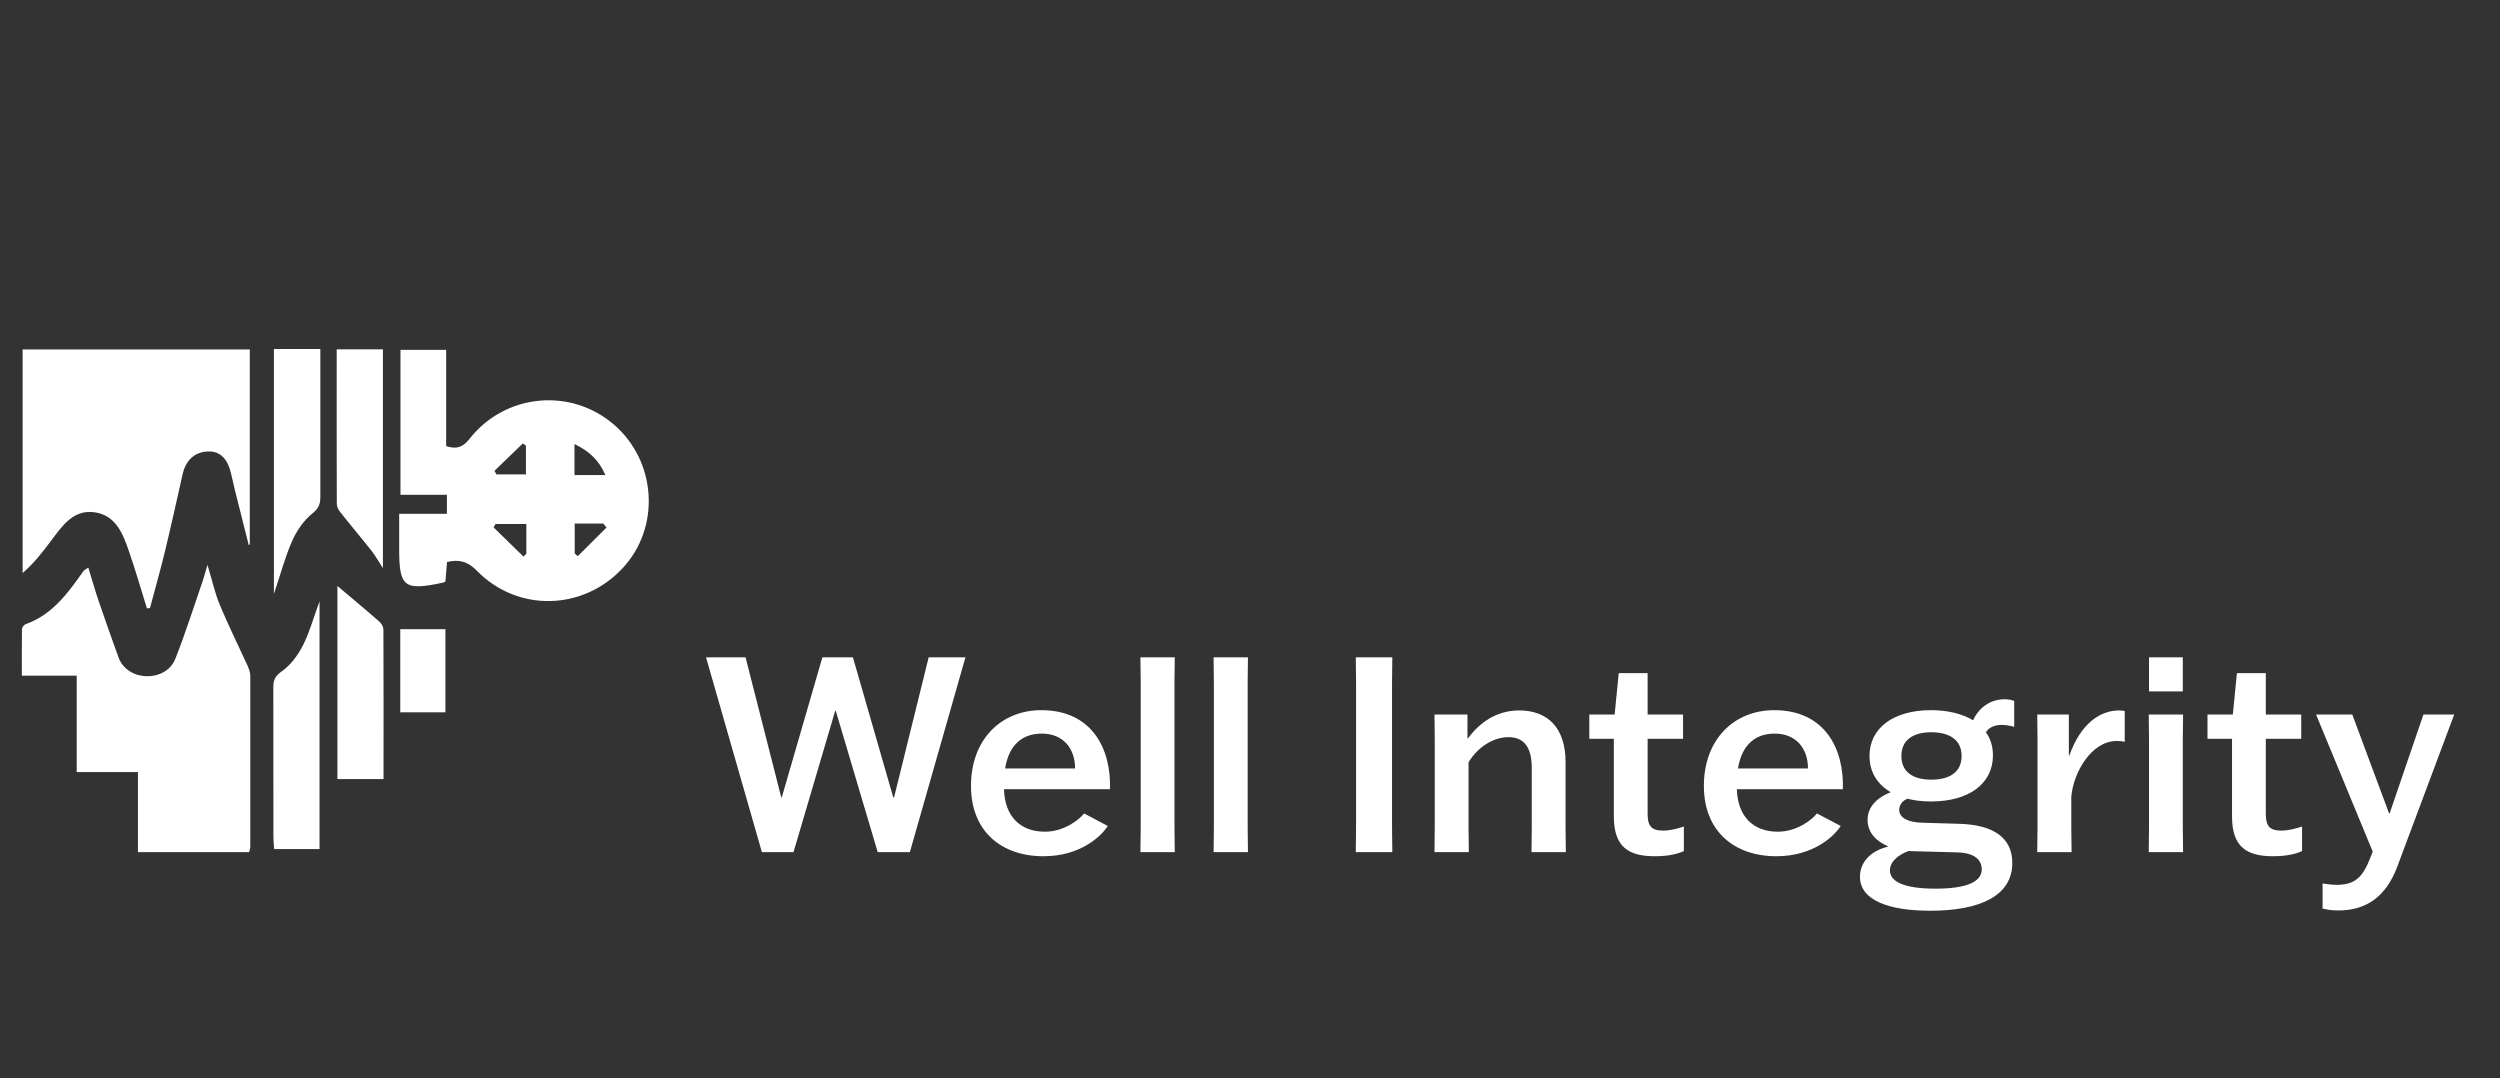 <svg width="204" height="88" viewBox="0 0 204 88" fill="none" xmlns="http://www.w3.org/2000/svg">
<rect x="0" y="0" width="204" height="88" fill="#333333" stroke="none"/>
<path d="M62.171 69.535L57.612 53.636H60.837L63.75 65.066H63.794L67.107 53.636H69.598L72.889 65.066H72.956L75.78 53.636H78.781L74.245 69.535H71.621L68.197 57.995H68.153L64.75 69.535H62.171Z" fill="white"/>
<path d="M88.461 66.378L90.396 67.4C89.907 68.179 88.217 69.869 85.148 69.869C81.701 69.869 79.233 67.823 79.233 64.132C79.233 60.307 81.724 57.95 84.97 57.95C89.106 57.95 90.685 61.108 90.574 64.399H81.924C81.99 66.667 83.302 67.867 85.259 67.867C86.816 67.867 88.039 66.911 88.461 66.378ZM85.015 59.862C83.458 59.862 82.346 60.73 82.013 62.709H87.727C87.727 61.041 86.727 59.862 85.015 59.862Z" fill="white"/>
<path d="M95.838 55.637V67.534C95.838 67.556 95.86 69.535 95.86 69.535H93.059C93.059 69.535 93.081 67.556 93.081 67.534V55.637L93.059 53.636H95.86L95.838 55.637Z" fill="white"/>
<path d="M101.81 55.637V67.534C101.81 67.556 101.832 69.535 101.832 69.535H99.03C99.03 69.535 99.052 67.556 99.052 67.534V55.637L99.03 53.636H101.832L101.81 55.637Z" fill="white"/>
<path d="M113.613 69.535H110.633L110.655 67.445V55.726L110.633 53.636H113.613L113.59 55.726V67.445L113.613 69.535Z" fill="white"/>
<path d="M127.772 69.535H124.97L124.992 67.534V62.664C124.992 60.996 124.37 60.151 123.102 60.151C121.813 60.151 120.567 60.996 119.833 62.197V67.534L119.856 69.535H117.054L117.076 67.534V60.307L117.054 58.306H119.745V60.24H119.789C120.723 58.995 122.079 57.972 123.969 57.972C126.282 57.972 127.75 59.373 127.75 62.197V67.534L127.772 69.535Z" fill="white"/>
<path d="M137.337 58.306V60.285H134.446V66.4C134.446 67.356 134.713 67.778 135.713 67.778C136.336 67.778 137.003 67.578 137.403 67.445V69.446C136.936 69.669 136.158 69.869 135.046 69.869C132.934 69.869 131.689 69.157 131.689 66.622V60.285H129.687V58.306H131.755L132.089 54.926H134.446V58.306H137.337Z" fill="white"/>
<path d="M148.265 66.378L150.2 67.4C149.71 68.179 148.02 69.869 144.952 69.869C141.505 69.869 139.037 67.823 139.037 64.132C139.037 60.307 141.527 57.95 144.774 57.95C148.91 57.95 150.489 61.108 150.377 64.399H141.727C141.794 66.667 143.106 67.867 145.063 67.867C146.619 67.867 147.842 66.911 148.265 66.378ZM144.818 59.862C143.262 59.862 142.15 60.73 141.816 62.709H147.531C147.531 61.041 146.531 59.862 144.818 59.862Z" fill="white"/>
<path d="M157.576 65.399C156.909 65.399 156.242 65.332 155.664 65.177C155.264 65.31 154.975 65.666 154.975 66.088C154.975 66.778 155.798 67.111 156.843 67.134L159.889 67.223C162.735 67.311 164.203 68.401 164.203 70.425C164.203 73.115 161.535 74.316 157.51 74.316C154.13 74.316 151.773 73.471 151.773 71.536C151.773 70.447 152.529 69.468 154.041 69.09V69.046C153.196 68.69 152.395 68.001 152.395 66.911C152.395 65.666 153.418 64.977 154.285 64.643C153.174 63.998 152.551 62.975 152.551 61.686C152.551 59.418 154.486 57.95 157.576 57.95C158.933 57.95 160.111 58.239 161.001 58.773C161.446 57.817 162.335 57.06 163.58 57.06C164.003 57.06 164.203 57.15 164.359 57.194V59.306C164.047 59.218 163.647 59.151 163.336 59.151C162.846 59.151 162.335 59.306 162.046 59.751C162.424 60.263 162.624 60.907 162.624 61.641C162.624 63.932 160.69 65.399 157.576 65.399ZM159.733 69.557L155.731 69.446C154.93 69.735 154.219 70.291 154.219 71.025C154.219 71.914 155.308 72.515 157.932 72.515C160.423 72.515 161.712 71.981 161.712 70.936C161.712 70.425 161.423 69.602 159.733 69.557ZM157.599 63.62C159.155 63.62 160.067 62.953 160.067 61.686C160.067 60.418 159.133 59.751 157.599 59.751C156.064 59.751 155.153 60.418 155.153 61.686C155.153 62.953 156.042 63.62 157.599 63.62Z" fill="white"/>
<path d="M166.239 69.535L166.261 67.534V60.307L166.239 58.306H168.818V61.641H168.863C169.774 59.062 171.353 57.972 172.91 57.972C173.088 57.972 173.266 57.995 173.377 58.017V60.529C173.177 60.485 172.954 60.463 172.732 60.463C170.642 60.463 169.196 63.042 169.018 64.999V67.534L169.041 69.535H166.239Z" fill="white"/>
<path d="M178.139 69.535H175.338L175.36 67.534V60.307L175.338 58.306H178.139L178.117 60.307V67.534L178.139 69.535ZM178.117 56.416H175.36V53.636H178.117V56.416Z" fill="white"/>
<path d="M187.781 58.306V60.285H184.89V66.4C184.89 67.356 185.157 67.778 186.158 67.778C186.78 67.778 187.448 67.578 187.848 67.445V69.446C187.381 69.669 186.603 69.869 185.491 69.869C183.378 69.869 182.133 69.157 182.133 66.622V60.285H180.132V58.306H182.2L182.533 54.926H184.89V58.306H187.781Z" fill="white"/>
<path d="M189.523 74.138V72.092C189.834 72.137 190.301 72.204 190.657 72.204C192.214 72.204 192.814 71.536 193.415 70.002L193.615 69.491L188.99 58.306H191.947L194.949 66.378H194.993L197.751 58.306H200.263L195.594 70.78C194.682 73.182 193.059 74.294 190.813 74.294C190.168 74.294 189.834 74.205 189.523 74.138Z" fill="white"/>
<path d="M36.468 41.925V40.375H32.679V28.549H36.407V36.407C37.31 36.693 37.806 36.459 38.327 35.792C41.247 32.092 46.617 31.616 50.128 34.674C53.578 37.68 53.9 43.017 50.832 46.335C47.599 49.835 42.246 49.983 38.909 46.569C38.171 45.815 37.484 45.625 36.476 45.859C36.433 46.396 36.389 46.933 36.346 47.453C36.268 47.496 36.233 47.522 36.198 47.531C32.965 48.233 32.566 47.921 32.574 44.741V41.925H36.468ZM42.95 42.757H40.439L40.274 43.034C41.091 43.823 41.907 44.62 42.716 45.417C42.794 45.339 42.872 45.27 42.95 45.192V42.757ZM49.494 43.043C49.407 42.939 49.311 42.835 49.224 42.722H46.896V45.166C46.983 45.235 47.061 45.304 47.148 45.382C47.93 44.602 48.721 43.823 49.494 43.043ZM40.352 38.417C40.404 38.512 40.456 38.607 40.508 38.711H42.916V36.355C42.829 36.303 42.742 36.242 42.655 36.19C41.89 36.935 41.117 37.68 40.343 38.425L40.352 38.417ZM46.878 38.763H49.398C48.868 37.524 48.051 36.805 46.878 36.233V38.763Z" fill="white"/>
<path d="M11.987 49.636C11.509 48.102 11.066 46.56 10.544 45.044C10.04 43.58 9.467 42.02 7.668 41.795C5.973 41.587 5.087 42.904 4.201 44.082C3.497 45.018 2.784 45.953 1.846 46.759V28.514H20.382V44.429L20.295 44.472C19.921 42.973 19.539 41.483 19.165 39.984C19.052 39.516 18.956 39.04 18.835 38.563C18.591 37.567 18.053 36.787 16.94 36.839C15.863 36.891 15.168 37.576 14.915 38.641C14.438 40.721 13.994 42.8 13.49 44.87C13.108 46.465 12.656 48.041 12.239 49.618C12.161 49.618 12.083 49.636 11.996 49.644L11.987 49.636Z" fill="white"/>
<path d="M6.267 55.137H1.783C1.783 53.846 1.775 52.59 1.792 51.342C1.792 51.203 1.957 50.978 2.088 50.935C4.277 50.155 5.546 48.396 6.806 46.603C6.867 46.516 6.98 46.473 7.206 46.317C7.51 47.296 7.762 48.214 8.075 49.115C8.596 50.632 9.127 52.148 9.674 53.655C10.413 55.656 13.541 55.691 14.306 53.759C15.131 51.68 15.8 49.549 16.53 47.435C16.652 47.088 16.739 46.733 16.93 46.092C17.313 47.357 17.538 48.396 17.93 49.349C18.633 51.03 19.442 52.659 20.198 54.313C20.311 54.573 20.424 54.868 20.424 55.145C20.432 59.78 20.432 64.415 20.424 69.059C20.424 69.198 20.371 69.345 20.337 69.535H11.256V63.003H6.259V55.154L6.267 55.137Z" fill="white"/>
<path d="M26.066 69.284H22.372C22.346 68.921 22.311 68.6 22.311 68.279C22.311 64.207 22.311 60.136 22.303 56.072C22.303 55.466 22.459 55.154 23.015 54.764C23.736 54.253 24.319 53.447 24.727 52.65C25.257 51.602 25.57 50.441 26.074 49.072V69.293L26.066 69.284Z" fill="white"/>
<path d="M22.36 28.479H26.14V29.561C26.14 33.218 26.14 36.882 26.14 40.547C26.14 41.136 26.001 41.491 25.48 41.907C24.794 42.462 24.22 43.285 23.855 44.108C23.273 45.416 22.908 46.811 22.352 48.465V28.487L22.36 28.479Z" fill="white"/>
<path d="M27.475 28.505H31.246V46.36C30.829 45.711 30.586 45.277 30.273 44.888C29.448 43.848 28.587 42.834 27.762 41.786C27.614 41.604 27.483 41.344 27.483 41.119C27.466 36.943 27.475 32.767 27.475 28.496V28.505Z" fill="white"/>
<path d="M31.296 63.574H27.533V47.815C28.611 48.733 29.801 49.712 30.957 50.725C31.122 50.873 31.279 51.141 31.287 51.358C31.305 55.395 31.296 59.432 31.296 63.574Z" fill="white"/>
<path d="M36.347 58.125H32.662V51.342H36.347V58.125Z" fill="white"/>
</svg>
